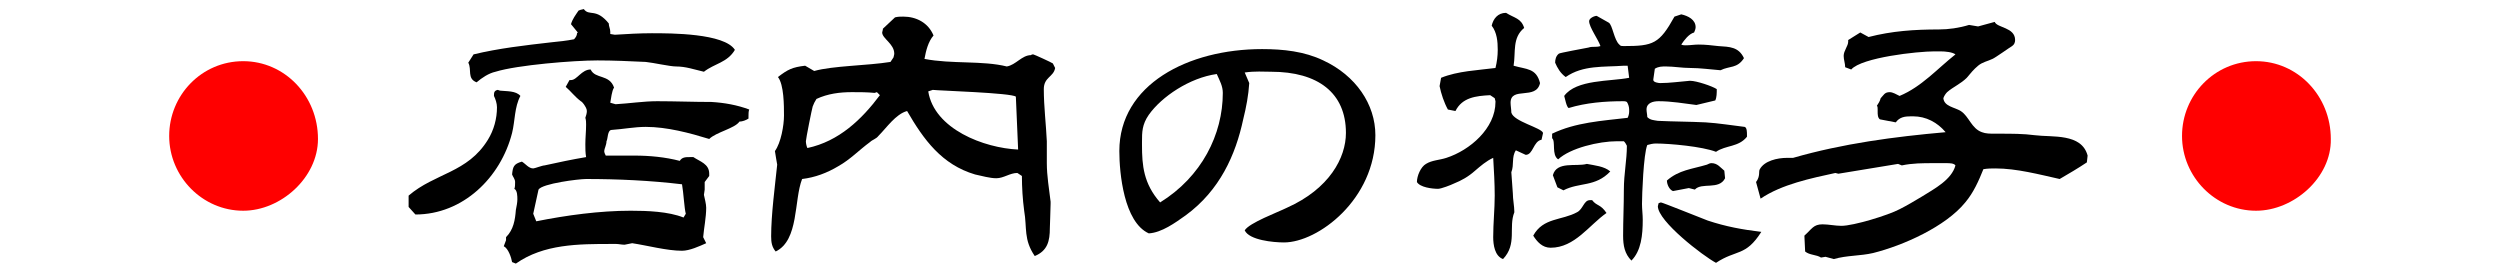 <?xml version="1.0" encoding="utf-8"?>
<!-- Generator: Adobe Illustrator 27.8.1, SVG Export Plug-In . SVG Version: 6.00 Build 0)  -->
<svg version="1.1" id="b" xmlns="http://www.w3.org/2000/svg" xmlns:xlink="http://www.w3.org/1999/xlink" x="0px" y="0px"
	 viewBox="0 0 331 36" style="enable-background:new 0 0 331 36;" xml:space="preserve">
<style type="text/css">
	.st0{fill:#FF0000;}
</style>
<g id="c">
	<path class="st0" d="M32.2,27.9c-5.4,0-9.8-4.5-9.8-9.9s4.3-9.9,9.8-9.9s9.9,4.6,9.9,10.3C42.1,23.5,37.2,27.9,32.2,27.9z"/>
	<path d="M54.1,27.4l0-1.5c3.5-3,7.8-3,10.5-7.4c0.8-1.3,1.2-2.8,1.2-4.3c0-0.5-0.2-1.1-0.4-1.5c0-0.4,0-0.7,0.5-0.8l0.3,0.1
		c0.9,0.1,2.1,0,2.7,0.7c-0.8,1.5-0.7,3.3-1.1,4.9c-1.5,5.9-6.5,10.8-12.8,10.8C55,28.4,54.1,27.4,54.1,27.4z M81.4,4.6
		c1.6-0.1,3.3-0.2,4.9-0.2c2.5,0,9.6,0,11,2.2c-1,1.7-2.7,1.8-4.1,2.9c-1.3-0.3-2.4-0.7-3.7-0.7c-0.8,0-3-0.5-4-0.6
		C83.4,8.1,81.2,8,79.1,8C76,8,68.5,8.6,65.6,9.5c-0.9,0.2-1.8,0.8-2.5,1.4c-1.3-0.5-0.6-1.7-1.1-2.6l0.7-1.1C66,6.4,69.5,6,73,5.6
		c1-0.1,2-0.2,3-0.4c0.2-0.2,0.4-0.5,0.4-0.8l0.1-0.1l-0.9-1.1c0.2-0.7,0.6-1.2,1-1.8c0.2-0.1,0.3-0.1,0.7-0.2
		c0.7,1,1.6-0.2,3.3,1.9c0,0.4,0.2,0.7,0.2,1.1c0,0.1,0,0.2,0,0.3L81.4,4.6L81.4,4.6z M93.5,32.2c-0.9,0.4-2.2,1-3.2,1
		c-2,0-4.6-0.7-6.6-1c-0.1,0-0.9,0.2-1,0.2c-0.4,0-0.8-0.1-1.1-0.1H81c-4.4,0-9,0-12.7,2.6l-0.5-0.2c-0.1-0.6-0.5-1.8-1.1-2.1
		l0.3-0.8l0-0.4c1-1,1.2-2.3,1.3-3.6c0.1-0.5,0.2-1,0.2-1.4s0-1.2-0.4-1.4c0.1-0.2,0.1-0.6,0.1-0.9c0-0.4-0.3-0.7-0.4-1
		c0.1-1,0.2-1.4,1.3-1.7c0.5,0.3,0.9,0.9,1.5,0.9c0.2,0,1.2-0.4,1.5-0.4c1.8-0.4,3.7-0.8,5.5-1.1c-0.1-0.6-0.1-1.1-0.1-1.7
		c0-0.9,0.1-1.7,0.1-2.6c0-0.3,0-0.6-0.1-0.9c0.1-0.3,0.2-0.6,0.2-0.9s-0.2-0.6-0.4-0.9c-0.1-0.1-0.2-0.3-0.4-0.4
		c-0.8-0.6-1.3-1.3-2-1.9l0.5-0.9h0.2c0.8,0,1.4-1.4,2.6-1.4c0.6,1.3,2.5,0.6,3.1,2.4c-0.3,0.4-0.4,1.5-0.5,2l0.7,0.2
		c1.8-0.1,3.7-0.4,5.5-0.4c2.4,0,4.8,0.1,7.2,0.1c1.7,0.1,3.4,0.4,5,1c-0.1,0.2-0.1,0.6-0.1,0.9v0.3c-0.3,0.2-0.8,0.4-1.2,0.4
		c-0.6,0.9-3.1,1.4-4,2.3c-2.6-0.8-5.6-1.6-8.4-1.6c-1.5,0-3,0.3-4.5,0.4c-0.6,0-0.5,1.2-0.7,1.5C80.3,19.2,80,19.7,80,20
		c0,0.2,0.1,0.4,0.2,0.6c1.3,0,2.5,0,3.8,0c2,0,4.1,0.2,6,0.7c0.3-0.5,0.8-0.5,1.3-0.5h0.5c0.9,0.6,2.1,0.9,2.1,2.2v0.3l-0.6,0.8v1
		c0,0.1-0.1,0.6-0.1,0.7c0.1,0.5,0.3,1.2,0.3,1.7c0,1.3-0.3,2.7-0.4,3.9L93.5,32.2L93.5,32.2z M90.8,28.3c-0.2-0.7-0.3-2.8-0.5-3.9
		c-4.2-0.5-8.5-0.7-12.7-0.7c-1,0-5.8,0.6-6.3,1.4l-0.7,3.2l0.4,1c4-0.8,8.4-1.4,12.5-1.4c2.2,0,5,0.1,7,0.9L90.8,28.3L90.8,28.3z"
		/>
	<path d="M134.7,22.9c-1,0-1.8,0.7-2.8,0.7c-0.8,0-1.9-0.3-2.8-0.5c-4.4-1.3-6.8-4.6-9-8.4c-1.5,0.4-2.7,2.2-3.8,3.3
		c-0.3,0.4-0.8,0.5-1.1,0.8c-1.5,1.1-2.6,2.3-4.2,3.2c-1.5,0.9-3.1,1.5-4.8,1.7c-1.1,2.8-0.4,8.1-3.5,9.6c-0.5-0.6-0.6-1.2-0.6-2
		c0-2.9,0.5-6.6,0.8-9.5c0,0-0.3-1.7-0.3-1.8c0.8-1.1,1.2-3.4,1.2-4.7s0-4.1-0.8-5.1c1.3-1,1.9-1.3,3.6-1.5l1.2,0.7
		c2.5-0.7,7-0.7,10.1-1.2l0.4-0.6c0-0.1,0.1-0.3,0.1-0.5c0-1.3-1.6-2-1.6-2.8c0-0.1,0.1-0.3,0.1-0.5l1.6-1.5
		c0.4-0.1,0.7-0.1,1.1-0.1c1.7,0,3.3,0.8,4,2.5c-0.7,0.8-1,2-1.2,3.1c3.6,0.7,7.7,0.2,10.9,1c1.2-0.2,2-1.5,3.2-1.5
		c0.1-0.1,0.2-0.1,0.3-0.1c0.1,0,2.5,1.1,2.6,1.2c0.1,0.2,0.2,0.4,0.3,0.6c-0.2,1.2-1.5,1.2-1.5,2.8c0,2.3,0.3,4.7,0.4,6.9v2.9
		c0,1.7,0.3,3.4,0.5,5.1V27c0,0.8-0.1,2.7-0.1,3.2c0,1.7-0.3,3-2,3.7c-1.5-2.2-1-3.7-1.4-6c-0.2-1.5-0.3-3.1-0.3-4.6L134.7,22.9
		L134.7,22.9z M116.1,12.2l-0.3,0.1c-1-0.1-2-0.1-3-0.1c-1.6,0-3.2,0.2-4.7,0.9c-0.2,0.3-0.4,0.7-0.5,1c-0.1,0.3-0.9,4.3-0.9,4.6
		c0,0.3,0.1,0.7,0.2,0.9c4.2-0.9,7.2-3.8,9.6-7L116.1,12.2L116.1,12.2z M134.5,12.8c-0.5-0.5-10.3-0.8-11-0.9l-0.6,0.2
		c0.8,5,7.4,7.5,11.9,7.7L134.5,12.8L134.5,12.8z"/>
	<path d="M165.4,11c-0.1,1.6-0.4,3.2-0.8,4.8c-1,4.7-3.1,9.4-7.6,12.7c-1.4,1-3.2,2.3-4.9,2.4c-3.3-1.5-3.9-8-3.9-10.9
		c0-8.8,9.1-13.5,18.9-13.5c2.8,0,5.6,0.3,8.1,1.5c4.3,2,6.9,5.8,6.9,9.9c0,8.5-7.6,14.2-12.1,14.2c-1.4,0-4.6-0.3-5.2-1.6
		c0.6-1,4.4-2.4,5.6-3c5.6-2.5,7.8-6.6,7.8-9.9c0-5.3-3.7-8.1-9.9-8.1c-1,0-2.1-0.1-3.5,0.1L165.4,11L165.4,11z M152.1,15.2
		c-0.9,1.3-0.9,2.3-0.9,3.6v0.4c0,2.7,0.2,5.1,2.4,7.6c5.5-3.4,8.3-9,8.3-14.5c0-0.9-0.4-1.6-0.8-2.5
		C157.5,10.3,153.8,12.8,152.1,15.2L152.1,15.2z"/>
	<path d="M200.3,25.6c0,0.8,0.2,1.7,0.2,2.5c-0.8,2,0.4,4.2-1.5,6.2c-1.1-0.4-1.3-1.9-1.3-2.9c0-1.9,0.2-3.7,0.2-5.5
		c0-1.6-0.1-3.3-0.2-5c-0.9,0.4-1.7,1.1-2.4,1.7c-0.9,0.8-1.8,1.3-2.8,1.7c-0.4,0.2-1.7,0.7-2.1,0.7c-0.8,0-2.4-0.2-2.8-0.9
		c0-0.8,0.5-2,1.2-2.4c0.8-0.5,1.8-0.5,2.7-0.8c3.1-1,6.5-3.9,6.5-7.4v-0.1l-0.1-0.4l-0.6-0.4c-1.9,0.1-3.7,0.3-4.6,2.1l-1-0.2
		c-0.5-0.9-0.9-2.1-1.1-3.1l0.2-1.1c2.2-0.9,4.9-1,7.2-1.3c0.2-0.8,0.3-1.6,0.3-2.4c0-1.1-0.1-2.3-0.8-3.2c0.2-0.9,0.8-1.7,1.9-1.7
		c1.1,0.7,2,0.7,2.4,2c-1.6,1.3-1.1,3.2-1.4,5c1.7,0.5,3,0.3,3.5,2.3c-0.5,2.3-3.9,0.4-3.9,2.6c0,0.4,0.1,0.9,0.1,1.3
		c0.3,1.2,4,2,4.2,2.7l-0.2,0.9c-1.1,0.2-1.1,2-2.1,2l-1.3-0.6c-0.6,0.9-0.2,1.9-0.6,2.9L200.3,25.6L200.3,25.6z M205.3,32.8
		c-1.1,0-1.8-0.8-2.3-1.6c1.3-2.4,3.8-2,5.8-3.1c0.8-0.4,0.9-1.6,1.7-1.6c0.1,0,0.2,0,0.3,0c0.6,0.8,1.1,0.5,1.9,1.7
		C210.4,29.8,208.5,32.8,205.3,32.8L205.3,32.8z M224.6,13.9c-1.6-0.2-3.3-0.5-5-0.5c-0.7,0-1.6,0.2-1.6,1.1c0,0.3,0.1,0.7,0.1,1
		c0.4,0.4,0.8,0.4,1.4,0.5c2.1,0.1,4.2,0.1,6.3,0.2c1.7,0.1,3.5,0.4,5.2,0.6c0.3,0.1,0.3,0.7,0.3,1.1v0.2c-1.1,1.4-2.8,1.1-4.1,2
		c-1.8-0.7-6.1-1.1-8-1.1c-0.3,0-0.8,0.1-1.1,0.2c-0.5,1.2-0.7,6.6-0.7,7.8c0,0.7,0.1,1.4,0.1,2.1c0,2-0.2,4.1-1.5,5.4
		c-0.9-0.9-1.1-2-1.1-3.3c0-2,0.1-4,0.1-6.1s0.4-3.9,0.4-5.8c-0.1-0.2-0.2-0.4-0.4-0.6h-0.1l-0.1,0c-0.2,0-0.5,0-0.7,0
		c-2.4,0-6.2,0.9-7.8,2.4c-0.9-0.6-0.3-2.4-0.8-2.8v-0.6c3.1-1.5,6.6-1.7,10-2.1c0.1-0.2,0.2-0.5,0.2-0.8v-0.3c0-0.3-0.1-0.7-0.3-1
		c-0.2-0.1-0.3-0.1-0.5-0.1c-2.4,0-4.9,0.2-7.2,0.9c-0.3-0.1-0.5-1.3-0.6-1.6c1.6-2.2,6.1-1.9,8.6-2.4l-0.2-1.6L215,8.7
		c-2.7,0.2-5.4-0.1-7.7,1.5c-0.7-0.5-1.1-1.2-1.4-1.9c0-0.4,0.1-0.9,0.5-1.2c0.1-0.1,3.4-0.7,3.9-0.8c0.3-0.1,0.5-0.1,0.8-0.1
		c0.2,0,0.5,0,0.8-0.1c-0.3-0.9-1.5-2.5-1.5-3.3c0-0.4,0.7-0.7,1-0.7L213,3c0.5,0.3,0.7,2.3,1.4,2.9l0.1,0.1
		c0.1,0.1,0.3,0.1,0.5,0.1c3.9,0,4.7-0.3,6.7-3.9l0.9-0.3c0.9,0.2,1.9,0.7,1.9,1.7c0,0.2-0.1,0.5-0.2,0.7c-0.7,0.2-1.3,1-1.7,1.6
		c0.2,0.1,0.4,0.1,0.6,0.1c0.6,0,1.1-0.1,1.7-0.1c0.9,0,1.7,0.1,2.6,0.2c1.5,0.1,2.7,0.1,3.4,1.6c-0.9,1.4-1.9,1-3.1,1.6
		c-1.3-0.1-2.7-0.3-4-0.3c-1.1,0-2.2-0.2-3.2-0.2c-0.6,0-1,0-1.5,0.3l-0.2,1.4v0.1c0,0.3,0.7,0.4,0.9,0.4c1.3,0,2.6-0.2,3.9-0.3h0.1
		c0.8,0,2.9,0.7,3.5,1.1c0,0.5,0,1.1-0.2,1.5L224.6,13.9L224.6,13.9z M206.2,24.8l-0.6-1.6c0.5-1.9,3.1-1.1,4.5-1.5
		c1,0.2,2.3,0.3,3.1,1c-2,2.1-4.1,1.4-6.2,2.5L206.2,24.8L206.2,24.8z M219.9,26.8c0.2,0,5.4,2.1,6.2,2.4c2.4,0.8,4.6,1.2,7.1,1.5
		c-2.1,3.3-3.3,2.3-6,4.1c-1.7-0.9-7.7-5.5-7.7-7.5c0-0.1,0.1-0.3,0.1-0.4L219.9,26.8L219.9,26.8z M228.4,23.6
		c-0.8,1.6-3.1,0.5-4,1.5l-0.8-0.2l-2.1,0.4c-0.5-0.2-0.8-0.9-0.8-1.4c1.6-1.4,3.3-1.5,5.3-2.1c0.2-0.1,0.4-0.2,0.6-0.2
		c0.8,0,1.2,0.6,1.7,1L228.4,23.6L228.4,23.6z"/>
	<path d="M276.3,21.5c-1.2,0.8-2.4,1.5-3.6,2.2c-2.7-0.6-5.7-1.4-8.5-1.4c-0.5,0-1,0-1.6,0.1c-0.6,1.5-1.3,3.1-2.4,4.4
		c-2.6,3.2-8.2,5.7-12.2,6.7c-1.7,0.4-3.5,0.3-5.2,0.8l-1.1-0.3l-0.6,0.1c-0.6-0.4-1.5-0.3-2.1-0.8l-0.1-2.1c1-0.9,1.2-1.5,2.4-1.5
		c0.8,0,1.7,0.2,2.5,0.2c1.6,0,6.2-1.4,7.7-2.2c1-0.5,2-1.1,3-1.7c1.6-1,3.9-2.2,4.4-4.1c-0.2-0.3-0.8-0.3-1.2-0.3h-1.7
		c-1.4,0-2.8,0-4.2,0.3l-0.5-0.2l-7.9,1.3l-0.4-0.1c-3.2,0.7-7.1,1.5-9.9,3.4l-0.6-2.2c0.6-0.8,0.3-1.4,0.5-1.7
		c0.6-1.1,2.3-1.5,3.6-1.5c0.3,0,0.6,0,0.8,0c6.6-1.9,13.4-2.8,20.2-3.4c-1.1-1.3-2.6-2.1-4.3-2.1h-0.3c-0.8,0-1.5,0.1-2,0.8
		l-2.1-0.4c-0.3-0.2-0.3-0.7-0.3-1v-0.3c0-0.2,0-0.4-0.1-0.5c0.2-0.3,0.4-0.6,0.5-1c0.4-0.4,0.5-0.8,1.2-0.8c0.4,0,0.9,0.3,1.3,0.5
		c2.9-1.2,5-3.6,7.4-5.5c-0.4-0.3-1.3-0.4-2-0.4h-0.8c-2.2,0-9.6,0.8-11,2.4l-0.8-0.3c0-0.5-0.2-1-0.2-1.5c0-0.7,0.6-1.3,0.6-1.9
		V5.3l1.6-1l1.1,0.6c3.1-0.8,6.1-1,9.3-1c1.3,0,2.7-0.2,4-0.6l1.2,0.2l2.2-0.6c0.3,0.8,2.7,0.7,2.7,2.4c0,0.3-0.1,0.6-0.4,0.8
		c-0.2,0.1-2.3,1.6-2.6,1.7c-0.6,0.3-1.3,0.4-1.9,0.9c-0.6,0.5-1,1-1.5,1.6c-0.8,0.8-1.8,1.2-2.6,1.9c-0.2,0.2-0.4,0.5-0.5,0.8
		c0.1,1.1,1.5,1.2,2.3,1.7c1.1,0.7,1.4,2.3,2.8,2.8c0.5,0.2,1.1,0.2,1.7,0.2h0.7c1.5,0,3.1,0,4.6,0.2c2.3,0.3,6.2-0.3,7,2.7
		L276.3,21.5L276.3,21.5z"/>
	<path class="st0" d="M298.7,27.9c-5.4,0-9.8-4.5-9.8-9.9s4.3-9.9,9.8-9.9s9.9,4.6,9.9,10.3C308.7,23.5,303.7,27.9,298.7,27.9z"/>
</g>
</svg>
